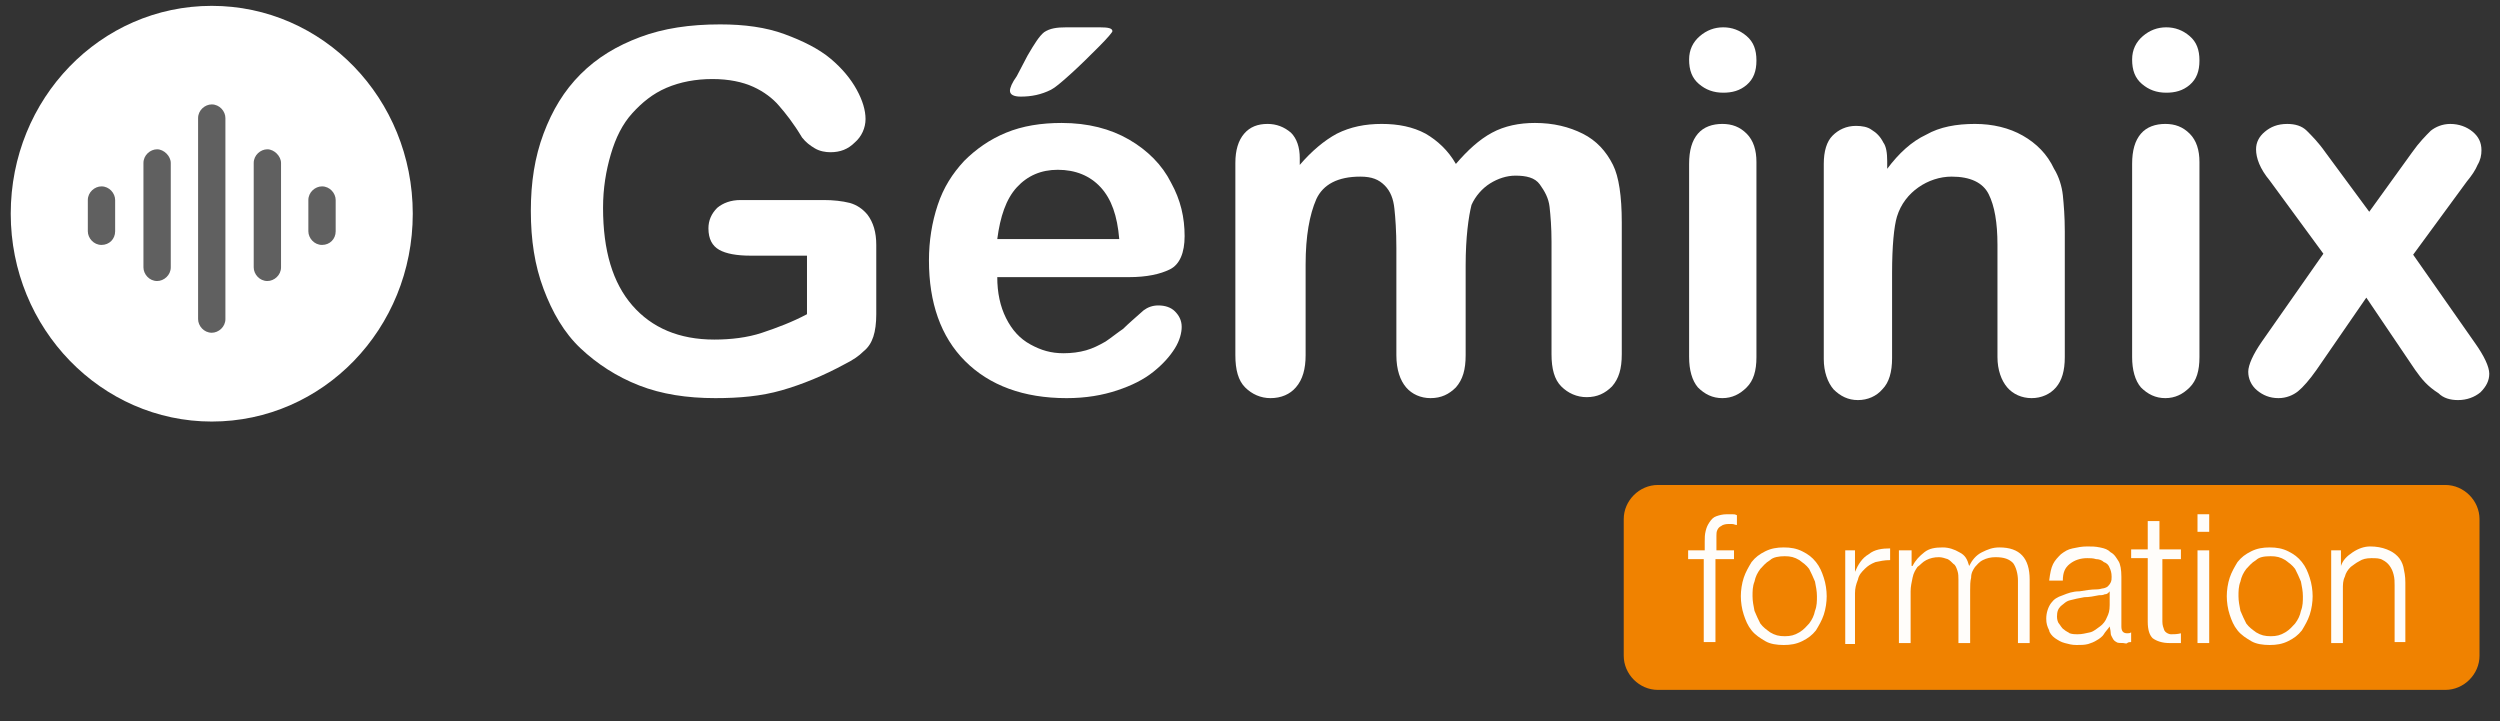 <?xml version="1.0" encoding="utf-8"?>
<!-- Generator: Adobe Illustrator 28.2.0, SVG Export Plug-In . SVG Version: 6.00 Build 0)  -->
<svg version="1.1" id="Calque_1" xmlns="http://www.w3.org/2000/svg" xmlns:xlink="http://www.w3.org/1999/xlink" x="0px" y="0px"
	 viewBox="0 0 256.2 73.9" style="enable-background:new 0 0 256.2 73.9;" xml:space="preserve">
<rect x="0" y="0" width="256.2" height="73.9" fill="#333333" stroke="none"/>
<style type="text/css">
	.st0{display:none;}
	.st1{display:inline;fill:#6B6B6B;}
	.st2{fill:#606060;}
	.st3{fill:#FFFFFF;}
	.st4{clip-path:url(#SVGID_00000175316273423563006450000010399816128057177785_);}
	.st5{fill:#F08200;}
	.st6{clip-path:url(#SVGID_00000169521338807078287160000011326839600586584759_);}
	.st7{opacity:0.98;fill:#FFFFFF;enable-background:new    ;}
</style>
<g class="st0">
	<path class="st1" d="M34.9,14.3c-3.8,0-6.9,3.1-6.9,7.1c0,3.8,3.1,7,6.8,7s6.8-3.1,6.8-7C41.7,17.5,38.7,14.4,34.9,14.3 M1,20.8
		c6,5.6,17.6,11.7,21.9,11.4c-2.8-3.5-4.2-7.4-3.9-11.9c0.2-4.5,2.1-8.2,5.4-11.5C15.3,10.7,7.6,14.4,1,20.8 M45.3,8.6
		c7.2,6.9,7.1,17.3,1.2,24.1c4.4-0.9,8.5-2.1,12.2-4.3s7.2-4.7,10.8-7c-0.3,0.4-0.6,1-1,1.5c-6.2,8.7-14.5,14-24.7,16
		C29.2,41.7,16.1,38,5.3,27c-1.4-1.4-2.5-3.1-3.8-4.6c-0.9-1-0.8-2,0-3c3.5-4.8,7.7-9,12.9-11.8C30.6-1.1,46.2-0.1,61,10.8
		c3.1,2.3,5.6,5.3,7.8,8.5c0.2,0.3,0.4,0.7,0.5,1.2C62.3,14.4,54.5,10.2,45.3,8.6"/>
</g>
<g class="st0">
	<path class="st1" d="M103.8,0.9c3.6,0,6.7,0.7,9.2,2.2c2.6,1.5,4.5,3.5,5.8,6.2s2,5.8,2,9.4c0,2.7-0.4,5.1-1.1,7.3
		s-1.8,4.1-3.3,5.7c-1.4,1.6-3.2,2.8-5.3,3.7c-2.1,0.8-4.5,1.3-7.2,1.3s-5.1-0.4-7.3-1.3c-2.1-0.9-3.9-2.1-5.4-3.7
		c-1.4-1.6-2.5-3.5-3.2-5.7s-1.1-4.6-1.1-7.2c0-2.7,0.4-5.1,1.1-7.3c0.8-2.2,1.9-4.1,3.3-5.7s3.2-2.7,5.3-3.6
		C98.8,1.3,101.2,0.9,103.8,0.9z M113.7,18.6c0-2.5-0.4-4.7-1.2-6.6c-0.8-1.9-2-3.3-3.5-4.2c-1.5-1-3.3-1.4-5.2-1.4
		c-1.4,0-2.7,0.3-3.9,0.8c-1.2,0.5-2.2,1.3-3.1,2.3s-1.5,2.3-2,3.9s-0.7,3.3-0.7,5.3s0.2,3.7,0.7,5.3c0.5,1.6,1.2,2.9,2.1,3.9
		s1.9,1.8,3.1,2.3s2.5,0.8,3.9,0.8c1.8,0,3.4-0.4,4.9-1.3s2.7-2.3,3.6-4.1C113.3,23.7,113.7,21.4,113.7,18.6z"/>
	<path class="st1" d="M132.8,27.3v5.4c0,1.3-0.3,2.3-0.9,2.9c-0.6,0.7-1.4,1-2.3,1c-0.9,0-1.7-0.3-2.3-1c-0.6-0.7-0.9-1.6-0.9-2.9
		V14.8c0-2.9,1-4.3,3.1-4.3c1.1,0,1.8,0.3,2.3,1s0.7,1.7,0.8,3c0.8-1.3,1.6-2.3,2.4-3c0.8-0.7,1.9-1,3.2-1c1.4,0,2.7,0.3,3.9,1
		c1.3,0.7,1.9,1.6,1.9,2.7c0,0.8-0.3,1.4-0.8,1.9s-1.1,0.8-1.8,0.8c-0.2,0-0.8-0.1-1.7-0.4s-1.7-0.4-2.4-0.4c-0.9,0-1.7,0.2-2.3,0.7
		s-1.1,1.2-1.4,2.2c-0.3,1-0.6,2.1-0.7,3.5C132.8,23.7,132.8,25.4,132.8,27.3z"/>
	<path class="st1" d="M163.9,32.9v-0.6c-0.9,1-1.7,1.8-2.6,2.4c-0.8,0.6-1.8,1.1-2.7,1.4c-1,0.3-2.1,0.5-3.2,0.5c-1.5,0-3-0.3-4.3-1
		s-2.4-1.6-3.4-2.8s-1.7-2.6-2.2-4.3s-0.7-3.4-0.7-5.3c0-4,1-7.2,2.9-9.4s4.5-3.4,7.8-3.4c1.9,0,3.4,0.3,4.7,1s2.5,1.6,3.7,2.9V4.9
		c0-1.3,0.3-2.3,0.8-3s1.3-1,2.3-1s1.7,0.3,2.3,0.9s0.8,1.5,0.8,2.7v28.4c0,1.2-0.3,2.1-0.8,2.8c-0.6,0.6-1.3,0.9-2.2,0.9
		s-1.6-0.3-2.2-1C164.2,35,163.9,34.1,163.9,32.9z M151.2,23.5c0,1.7,0.3,3.2,0.8,4.5c0.5,1.2,1.3,2.1,2.2,2.8s2,0.9,3.1,0.9
		s2.2-0.3,3.1-0.9c0.9-0.6,1.7-1.5,2.2-2.7s0.8-2.7,0.8-4.6c0-1.7-0.3-3.2-0.8-4.4c-0.6-1.2-1.3-2.2-2.3-2.8c-1-0.7-2-1-3.1-1
		c-1.2,0-2.2,0.3-3.2,1c-0.9,0.7-1.6,1.6-2.2,2.9C151.5,20.4,151.2,21.8,151.2,23.5z"/>
	<path class="st1" d="M200.5,23.5c0,1.9-0.3,3.7-0.9,5.3c-0.6,1.6-1.5,3-2.6,4.2s-2.5,2.1-4.1,2.7c-1.6,0.6-3.3,0.9-5.3,0.9
		c-1.9,0-3.7-0.3-5.3-0.9s-2.9-1.5-4-2.7s-2-2.6-2.6-4.1s-0.9-3.4-0.9-5.3c0-1.9,0.3-3.7,0.9-5.4c0.6-1.6,1.5-3,2.6-4.1
		s2.5-2,4.1-2.7c1.6-0.6,3.3-0.9,5.3-0.9c1.9,0,3.7,0.3,5.3,0.9c1.6,0.6,2.9,1.5,4.1,2.7c1.1,1.2,2,2.5,2.6,4.1
		C200.2,19.8,200.5,21.6,200.5,23.5z M194.1,23.5c0-2.6-0.6-4.7-1.7-6.1c-1.2-1.5-2.7-2.2-4.7-2.2c-1.3,0-2.4,0.3-3.3,1
		c-1,0.7-1.7,1.6-2.2,2.9s-0.8,2.8-0.8,4.5s0.3,3.2,0.8,4.4s1.2,2.2,2.2,2.9c1,0.7,2.1,1,3.4,1c1.9,0,3.5-0.7,4.7-2.2
		C193.5,28.1,194.1,26.1,194.1,23.5z"/>
	<path class="st1" d="M211.5,14v0.8c1.2-1.5,2.5-2.6,3.8-3.3c1.3-0.7,2.8-1,4.4-1c2,0,3.8,0.5,5.5,1.5s3,2.5,3.9,4.5
		c1,2,1.4,4.3,1.4,7c0,2-0.3,3.8-0.8,5.5c-0.6,1.7-1.3,3-2.3,4.2c-1,1.1-2.1,2-3.5,2.6c-1.3,0.6-2.8,0.9-4.3,0.9
		c-1.8,0-3.4-0.4-4.6-1.1c-1.2-0.7-2.4-1.8-3.6-3.3V42c0,2.8-1,4.2-3.1,4.2c-1.2,0-2-0.4-2.4-1.1c-0.4-0.7-0.6-1.8-0.6-3.2V14.1
		c0-1.2,0.3-2.1,0.8-2.7s1.3-0.9,2.2-0.9s1.7,0.3,2.2,0.9C211.3,12,211.5,12.9,211.5,14z M224.1,23.4c0-1.7-0.3-3.2-0.8-4.4
		s-1.2-2.2-2.2-2.8c-0.9-0.7-1.9-1-3.1-1c-1.8,0-3.3,0.7-4.5,2.1s-1.8,3.5-1.8,6.2c0,2.6,0.6,4.6,1.8,6s2.7,2.1,4.5,2.1
		c1.1,0,2.1-0.3,3-0.9s1.6-1.6,2.2-2.8C223.9,26.7,224.1,25.2,224.1,23.4z"/>
	<path class="st1" d="M236.1,11h0.7V7.1c0-1,0-1.9,0.1-2.4c0.1-0.6,0.2-1.1,0.5-1.5s0.6-0.8,1.1-1.1s1-0.4,1.6-0.4
		c0.8,0,1.6,0.3,2.2,0.9c0.4,0.4,0.7,0.9,0.8,1.5s0.2,1.4,0.2,2.5V11h2.4c0.9,0,1.6,0.2,2.1,0.6c0.5,0.4,0.7,1,0.7,1.7
		c0,0.9-0.3,1.5-1,1.8s-1.7,0.5-2.9,0.5h-1.2v11.8c0,1,0,1.8,0.1,2.3s0.3,1,0.6,1.3s0.8,0.5,1.5,0.5c0.4,0,0.9-0.1,1.5-0.2
		s1.1-0.2,1.5-0.2c0.5,0,1,0.2,1.4,0.6s0.6,0.9,0.6,1.5c0,1-0.6,1.8-1.7,2.4c-1.1,0.5-2.8,0.8-4.9,0.8c-2,0-3.5-0.3-4.6-1
		s-1.7-1.6-2-2.8s-0.5-2.8-0.5-4.8V15.6H236c-0.9,0-1.6-0.2-2.1-0.7c-0.5-0.4-0.7-1-0.7-1.7s0.3-1.2,0.8-1.7
		C234.4,11.2,235.1,11,236.1,11z"/>
	<path class="st1" d="M256.1,7.4c-0.9,0-1.7-0.3-2.3-0.8s-1-1.3-1-2.3c0-0.9,0.3-1.7,1-2.3s1.4-0.9,2.3-0.9c0.8,0,1.6,0.3,2.2,0.8
		s1,1.3,1,2.3S259,6,258.4,6.5C257.7,7.2,257,7.4,256.1,7.4z M259.3,14.1v18.6c0,1.3-0.3,2.3-0.9,2.9c-0.6,0.7-1.4,1-2.3,1
		s-1.7-0.3-2.3-1s-0.9-1.6-0.9-2.9V14.3c0-1.3,0.3-2.2,0.9-2.9c0.6-0.6,1.4-1,2.3-1c0.9,0,1.7,0.3,2.3,1
		C259,12,259.3,12.9,259.3,14.1z"/>
	<path class="st1" d="M289,28.6c0,0.8-0.2,1.7-0.7,2.6c-0.5,0.9-1.2,1.8-2.2,2.6s-2.2,1.5-3.7,2s-3.2,0.8-5,0.8
		c-4,0-7.1-1.2-9.3-3.5c-2.2-2.3-3.3-5.4-3.3-9.3c0-2.6,0.5-5,1.5-7s2.5-3.6,4.4-4.7s4.2-1.7,6.9-1.7c1.7,0,3.2,0.2,4.6,0.7
		s2.6,1.1,3.5,1.9c1,0.8,1.7,1.6,2.2,2.5s0.8,1.7,0.8,2.4c0,0.8-0.3,1.4-0.9,2c-0.6,0.5-1.3,0.8-2.1,0.8c-0.5,0-1-0.1-1.3-0.4
		s-0.8-0.7-1.2-1.3c-0.8-1.2-1.6-2.1-2.5-2.7c-0.9-0.6-1.9-0.9-3.3-0.9c-1.9,0-3.4,0.7-4.6,2.2s-1.7,3.5-1.7,6.1
		c0,1.2,0.1,2.3,0.4,3.3s0.7,1.9,1.3,2.6c0.6,0.7,1.2,1.3,2.1,1.6c0.8,0.4,1.7,0.6,2.6,0.6c1.3,0,2.4-0.3,3.3-0.9s1.7-1.5,2.4-2.7
		c0.4-0.7,0.8-1.3,1.3-1.7c0.5-0.4,1-0.6,1.7-0.6c0.8,0,1.4,0.3,2,0.9S289,28,289,28.6z"/>
</g>
<g>
	<g>
		<path class="st2" d="M21.7,10.3c-0.7,0-1.4,0.6-1.4,1.4v20.6c0,0.7,0.6,1.4,1.4,1.4c0.7,0,1.4-0.6,1.4-1.4V11.6
			C23.1,10.9,22.5,10.3,21.7,10.3"/>
	</g>
	<g>
		<path class="st2" d="M27.4,14.9c-0.7,0-1.4,0.6-1.4,1.4V27c0,0.7,0.6,1.4,1.4,1.4c0.7,0,1.4-0.6,1.4-1.4V16.3
			C28.8,15.5,28.1,14.9,27.4,14.9"/>
	</g>
	<g>
		<path class="st2" d="M16.1,14.9c-0.7,0-1.4,0.6-1.4,1.4V27c0,0.7,0.6,1.4,1.4,1.4c0.7,0,1.4-0.6,1.4-1.4V16.3
			C17.5,15.5,16.8,14.9,16.1,14.9"/>
	</g>
	<g>
		<path class="st2" d="M10.4,18.8c-0.7,0-1.4,0.6-1.4,1.4v3.2c0,0.7,0.6,1.4,1.4,1.4s1.4-0.6,1.4-1.4v-3.2
			C11.8,19.3,11.2,18.8,10.4,18.8"/>
	</g>
	<g>
		<path class="st2" d="M33,18.8c-0.7,0-1.4,0.6-1.4,1.4v3.2c0,0.7,0.6,1.4,1.4,1.4s1.4-0.6,1.4-1.4v-3.2
			C34.4,19.3,33.8,18.8,33,18.8"/>
	</g>
	<g>
		<path class="st2" d="M21.7,10.3c-0.7,0-1.4,0.6-1.4,1.4v20.6c0,0.7,0.6,1.4,1.4,1.4c0.7,0,1.4-0.6,1.4-1.4V11.6
			C23.1,10.9,22.5,10.3,21.7,10.3"/>
	</g>
	<g>
		<path class="st2" d="M27.4,14.9c-0.7,0-1.4,0.6-1.4,1.4V27c0,0.7,0.6,1.4,1.4,1.4c0.7,0,1.4-0.6,1.4-1.4V16.3
			C28.8,15.5,28.1,14.9,27.4,14.9"/>
	</g>
	<g>
		<path class="st2" d="M16.1,14.9c-0.7,0-1.4,0.6-1.4,1.4V27c0,0.7,0.6,1.4,1.4,1.4c0.7,0,1.4-0.6,1.4-1.4V16.3
			C17.5,15.5,16.8,14.9,16.1,14.9"/>
	</g>
	<g>
		<path class="st2" d="M10.4,18.8c-0.7,0-1.4,0.6-1.4,1.4v3.2c0,0.7,0.6,1.4,1.4,1.4s1.4-0.6,1.4-1.4v-3.2
			C11.8,19.3,11.2,18.8,10.4,18.8"/>
	</g>
	<g>
		<path class="st2" d="M33,18.8c-0.7,0-1.4,0.6-1.4,1.4v3.2c0,0.7,0.6,1.4,1.4,1.4s1.4-0.6,1.4-1.4v-3.2
			C34.4,19.3,33.8,18.8,33,18.8"/>
	</g>
	<g>
		<path class="st3" d="M21.7,43.2c11.4,0,20.6-9.5,20.6-21.3S33.1,0.6,21.7,0.6S1.1,10.1,1.1,21.9S10.4,43.2,21.7,43.2"/>
	</g>
	<g>
		<path class="st2" d="M21.7,10.7c-0.7,0-1.4,0.6-1.4,1.4v20.6c0,0.7,0.6,1.4,1.4,1.4c0.7,0,1.4-0.6,1.4-1.4V12.1
			C23.1,11.4,22.5,10.7,21.7,10.7"/>
	</g>
	<g>
		<path class="st2" d="M27.4,15.3c-0.7,0-1.4,0.6-1.4,1.4v10.7c0,0.7,0.6,1.4,1.4,1.4c0.7,0,1.4-0.6,1.4-1.4V16.7
			C28.8,16,28.1,15.3,27.4,15.3"/>
	</g>
	<g>
		<path class="st2" d="M16.1,15.3c-0.7,0-1.4,0.6-1.4,1.4v10.7c0,0.7,0.6,1.4,1.4,1.4c0.7,0,1.4-0.6,1.4-1.4V16.7
			C17.5,16,16.8,15.3,16.1,15.3"/>
	</g>
	<g>
		<path class="st2" d="M10.4,19.1c-0.7,0-1.4,0.6-1.4,1.4v3.2c0,0.7,0.6,1.4,1.4,1.4s1.4-0.6,1.4-1.4v-3.2
			C11.8,19.8,11.2,19.1,10.4,19.1"/>
	</g>
	<g>
		<path class="st2" d="M33,19.1c-0.7,0-1.4,0.6-1.4,1.4v3.2c0,0.7,0.6,1.4,1.4,1.4s1.4-0.6,1.4-1.4v-3.2
			C34.4,19.8,33.8,19.1,33,19.1"/>
	</g>
</g>
<g>
	<g>
		<g>
			<defs>
				<rect id="SVGID_1_" x="166.4" y="49.7" width="87.7" height="21.8"/>
			</defs>
			<clipPath id="SVGID_00000156575404965024318300000012123577249284675728_">
				<use xlink:href="#SVGID_1_"  style="overflow:visible;"/>
			</clipPath>
			<g style="clip-path:url(#SVGID_00000156575404965024318300000012123577249284675728_);">
				<path class="st5" d="M169.9,49.7c-1.9,0-3.5,1.6-3.5,3.5v14c0,1.9,1.6,3.5,3.5,3.5h80.7c1.9,0,3.5-1.6,3.5-3.5v-14
					c0-1.9-1.6-3.5-3.5-3.5C250.6,49.7,169.9,49.7,169.9,49.7z"/>
			</g>
		</g>
	</g>
</g>
<g>
	<g>
		<g>
			<defs>
				<rect id="SVGID_00000127028793975945561100000007775839841803310002_" x="166.4" y="49.7" width="87.7" height="21.8"/>
			</defs>
			<clipPath id="SVGID_00000115494526288628078440000001763659051895913913_">
				<use xlink:href="#SVGID_00000127028793975945561100000007775839841803310002_"  style="overflow:visible;"/>
			</clipPath>
			<g style="clip-path:url(#SVGID_00000115494526288628078440000001763659051895913913_);">
				<path class="st7" d="M175.8,57.3v8.5h-1.2v-8.5H173v-0.9h1.7v-0.9c0-0.4,0-0.7,0.1-1.1c0.1-0.4,0.2-0.6,0.4-0.9
					c0.2-0.3,0.4-0.5,0.7-0.6c0.3-0.1,0.6-0.2,1.1-0.2c0.2,0,0.4,0,0.5,0c0.2,0,0.3,0,0.5,0.1v1c-0.2,0-0.3-0.1-0.5-0.1
					c-0.1,0-0.3,0-0.4,0c-0.3,0-0.6,0.1-0.7,0.2c-0.2,0.1-0.3,0.2-0.4,0.4c-0.1,0.2-0.1,0.4-0.1,0.6c0,0.2,0,0.5,0,0.7v0.8h1.8v0.9
					C177.7,57.3,175.8,57.3,175.8,57.3z"/>
				<path class="st7" d="M184.7,56.5c0.6,0.3,1,0.6,1.4,1.1c0.4,0.5,0.6,1,0.8,1.6c0.2,0.6,0.3,1.3,0.3,1.9s-0.1,1.3-0.3,1.9
					c-0.2,0.6-0.5,1.1-0.8,1.6c-0.4,0.5-0.8,0.8-1.4,1.1c-0.6,0.3-1.2,0.4-1.9,0.4c-0.7,0-1.4-0.1-1.9-0.4s-1-0.6-1.4-1.1
					c-0.4-0.5-0.6-1-0.8-1.6c-0.2-0.6-0.3-1.3-0.3-1.9c0-0.6,0.1-1.3,0.3-1.9s0.5-1.1,0.8-1.6c0.4-0.5,0.8-0.8,1.4-1.1
					c0.6-0.3,1.2-0.4,1.9-0.4C183.5,56.1,184.1,56.2,184.7,56.5z M181.4,57.4c-0.5,0.3-0.7,0.6-1,0.9c-0.3,0.4-0.5,0.8-0.6,1.3
					c-0.2,0.5-0.2,1-0.2,1.5c0,0.5,0.1,1,0.2,1.5c0.2,0.5,0.4,0.9,0.6,1.3c0.3,0.4,0.6,0.6,1,0.9c0.5,0.3,0.9,0.4,1.5,0.4
					c0.6,0,1-0.1,1.5-0.4c0.5-0.3,0.7-0.6,1-0.9c0.3-0.4,0.5-0.8,0.6-1.3c0.2-0.5,0.2-1,0.2-1.5c0-0.5-0.1-1-0.2-1.5
					c-0.2-0.5-0.4-0.9-0.6-1.3c-0.3-0.4-0.6-0.6-1-0.9c-0.5-0.3-0.9-0.4-1.5-0.4C182.3,57,181.7,57.1,181.4,57.4z"/>
				<path class="st7" d="M190.1,56.4v2.2l0,0c0.3-0.7,0.7-1.4,1.4-1.8c0.6-0.5,1.4-0.6,2.2-0.6v1.2c-0.6,0-1,0.1-1.5,0.2
					c-0.5,0.2-0.8,0.4-1.1,0.7c-0.3,0.3-0.6,0.6-0.7,1.1c-0.2,0.5-0.3,0.9-0.3,1.4V66h-1v-9.6H190.1z"/>
				<path class="st7" d="M195.9,56.4V58h0.1c0.3-0.6,0.7-1,1.2-1.4c0.5-0.4,1.1-0.5,1.9-0.5c0.6,0,1.2,0.2,1.7,0.5
					c0.6,0.3,0.8,0.7,1,1.4c0.3-0.6,0.7-1.1,1.3-1.4c0.6-0.3,1.1-0.5,1.8-0.5c2.1,0,3.1,1.1,3.1,3.3v6.5h-1.2v-6.4
					c0-0.7-0.2-1.4-0.5-1.8c-0.4-0.4-0.9-0.6-1.8-0.6c-0.5,0-0.9,0.1-1.3,0.3c-0.4,0.2-0.6,0.5-0.8,0.7c-0.2,0.3-0.4,0.6-0.4,1.1
					c-0.1,0.4-0.1,0.8-0.1,1.3v5.4h-1.2v-6.5c0-0.3,0-0.6-0.1-0.9c-0.1-0.3-0.2-0.6-0.4-0.7c-0.2-0.2-0.4-0.4-0.6-0.5
					c-0.3-0.1-0.6-0.2-0.9-0.2c-0.5,0-0.9,0.1-1.3,0.3s-0.6,0.5-0.9,0.7c-0.2,0.3-0.4,0.6-0.5,1.1c-0.1,0.5-0.2,0.9-0.2,1.4v5.3
					h-1.2v-9.5H195.9z"/>
				<path class="st7" d="M210.4,57.8c0.2-0.4,0.5-0.7,0.8-1c0.4-0.3,0.7-0.5,1.2-0.6c0.5-0.1,0.9-0.2,1.5-0.2c0.5,0,0.8,0,1.3,0.1
					s0.8,0.2,1.1,0.5c0.4,0.2,0.6,0.6,0.8,0.9s0.3,0.9,0.3,1.6v5.1c0,0.5,0.2,0.7,0.6,0.7c0.1,0,0.3,0,0.4-0.1v1
					c-0.1,0-0.3,0-0.4,0.1c-0.1,0.1-0.3,0-0.4,0c-0.3,0-0.6,0-0.7-0.1c-0.2-0.1-0.3-0.2-0.4-0.4c-0.1-0.2-0.2-0.3-0.2-0.6
					c0-0.2-0.1-0.5-0.1-0.6l0,0c-0.2,0.3-0.5,0.6-0.6,0.8s-0.5,0.5-0.7,0.6c-0.3,0.2-0.6,0.3-0.9,0.4c-0.4,0.1-0.7,0.1-1.2,0.1
					s-0.8-0.1-1.2-0.2c-0.4-0.1-0.7-0.3-1-0.5c-0.3-0.2-0.6-0.6-0.6-0.8c-0.2-0.4-0.3-0.7-0.3-1.2c0-0.6,0.2-1.2,0.5-1.6
					c0.3-0.4,0.6-0.6,1.2-0.8c0.5-0.2,1-0.4,1.7-0.4c0.6-0.1,1.2-0.2,1.8-0.2c0.3,0,0.5-0.1,0.6-0.1s0.4-0.1,0.5-0.2
					c0.1-0.1,0.2-0.2,0.3-0.4c0.1-0.2,0.1-0.4,0.1-0.6c0-0.4-0.1-0.7-0.2-0.9c-0.1-0.3-0.3-0.5-0.6-0.6c-0.2-0.2-0.5-0.3-0.8-0.3
					c-0.3-0.1-0.6-0.1-0.9-0.1c-0.7,0-1.3,0.2-1.8,0.6c-0.5,0.4-0.7,0.9-0.7,1.7H210C210.1,58.7,210.2,58.2,210.4,57.8z M216.2,60.6
					c-0.1,0.1-0.2,0.3-0.5,0.3c-0.2,0.1-0.4,0.1-0.6,0.1c-0.5,0.1-1,0.2-1.5,0.2c-0.6,0.1-1,0.2-1.4,0.3c-0.5,0.1-0.7,0.4-1,0.6
					c-0.3,0.3-0.4,0.6-0.4,1.1c0,0.3,0.1,0.6,0.2,0.7s0.3,0.5,0.5,0.6c0.2,0.2,0.5,0.3,0.6,0.4c0.3,0.1,0.6,0.1,0.8,0.1
					c0.5,0,0.8-0.1,1.3-0.2c0.4-0.1,0.7-0.4,1-0.6c0.3-0.2,0.6-0.6,0.7-0.9c0.2-0.4,0.3-0.7,0.3-1.3L216.2,60.6L216.2,60.6z"/>
				<path class="st7" d="M223.5,56.4v0.9h-1.9v6.4c0,0.4,0.1,0.6,0.2,0.9c0.1,0.2,0.4,0.4,0.7,0.4s0.6,0,1-0.1v1c-0.2,0-0.4,0-0.6,0
					s-0.4,0-0.6,0c-0.7,0-1.3-0.2-1.7-0.5c-0.3-0.3-0.5-0.8-0.5-1.7v-6.5h-1.7v-0.9h1.7v-2.9h1.2v2.9H223.5z"/>
				<path class="st7" d="M226.4,52.7v1.8h-1.2v-1.8H226.4z M226.4,56.4v9.5h-1.2v-9.5H226.4z"/>
				<path class="st7" d="M234.5,56.5c0.6,0.3,1,0.6,1.4,1.1c0.4,0.5,0.6,1,0.8,1.6c0.2,0.6,0.3,1.3,0.3,1.9s-0.1,1.3-0.3,1.9
					c-0.2,0.6-0.5,1.1-0.8,1.6c-0.4,0.5-0.8,0.8-1.4,1.1c-0.6,0.3-1.2,0.4-1.9,0.4c-0.7,0-1.4-0.1-1.9-0.4s-1-0.6-1.4-1.1
					c-0.4-0.5-0.6-1-0.8-1.6c-0.2-0.6-0.3-1.3-0.3-1.9c0-0.6,0.1-1.3,0.3-1.9c0.2-0.6,0.5-1.1,0.8-1.6c0.4-0.5,0.8-0.8,1.4-1.1
					c0.6-0.3,1.2-0.4,1.9-0.4C233.3,56.1,233.9,56.2,234.5,56.5z M231.2,57.4c-0.5,0.3-0.7,0.6-1,0.9c-0.3,0.4-0.5,0.8-0.6,1.3
					c-0.2,0.5-0.2,1-0.2,1.5c0,0.5,0.1,1,0.2,1.5c0.2,0.5,0.4,0.9,0.6,1.3c0.3,0.4,0.6,0.6,1,0.9c0.5,0.3,0.9,0.4,1.5,0.4
					c0.6,0,1-0.1,1.5-0.4c0.5-0.3,0.7-0.6,1-0.9c0.3-0.4,0.5-0.8,0.6-1.3c0.2-0.5,0.2-1,0.2-1.5c0-0.5-0.1-1-0.2-1.5
					c-0.2-0.5-0.4-0.9-0.6-1.3c-0.3-0.4-0.6-0.6-1-0.9c-0.5-0.3-0.9-0.4-1.5-0.4C232,57,231.5,57.1,231.2,57.4z"/>
				<path class="st7" d="M239.9,56.4V58l0,0c0.2-0.6,0.6-1,1.2-1.4c0.6-0.4,1.2-0.6,1.8-0.6s1.2,0.1,1.7,0.3s0.8,0.4,1.1,0.7
					c0.3,0.3,0.5,0.7,0.6,1.1c0.1,0.5,0.2,0.9,0.2,1.6v6.1h-1.1V60c0-0.4,0-0.7-0.1-1.1c-0.1-0.4-0.2-0.6-0.4-0.9
					c-0.2-0.3-0.5-0.5-0.7-0.6c-0.3-0.2-0.7-0.2-1.2-0.2s-0.9,0.1-1.2,0.3c-0.4,0.2-0.6,0.4-0.9,0.6c-0.3,0.3-0.5,0.6-0.6,1
					c-0.2,0.4-0.2,0.8-0.2,1.3v5.5h-1.2v-9.5H239.9z"/>
			</g>
		</g>
	</g>
</g>
<g>
	<path class="st3" d="M89.8,25.1v7.1c0,0.9-0.1,1.7-0.3,2.3c-0.2,0.6-0.5,1.1-1,1.5c-0.5,0.5-1.1,0.9-1.9,1.3
		c-2.2,1.2-4.4,2.1-6.5,2.7c-2.1,0.6-4.3,0.8-6.8,0.8c-2.9,0-5.5-0.4-7.8-1.3c-2.3-0.9-4.3-2.2-6-3.8s-2.9-3.7-3.8-6.1s-1.3-5-1.3-8
		c0-2.9,0.4-5.5,1.3-7.9c0.9-2.4,2.1-4.4,3.8-6.1c1.7-1.7,3.7-2.9,6.1-3.8c2.4-0.9,5.1-1.3,8.2-1.3c2.5,0,4.7,0.3,6.6,1
		c1.9,0.7,3.5,1.5,4.7,2.5c1.2,1,2.1,2.1,2.7,3.2s0.9,2.1,0.9,3c0,0.9-0.4,1.8-1.1,2.4c-0.7,0.7-1.5,1-2.5,1c-0.5,0-1.1-0.1-1.6-0.4
		s-0.9-0.6-1.3-1.1c-0.9-1.5-1.7-2.5-2.4-3.3c-0.6-0.7-1.5-1.4-2.6-1.9c-1.1-0.5-2.5-0.8-4.2-0.8c-1.7,0-3.3,0.3-4.7,0.9
		c-1.4,0.6-2.5,1.5-3.5,2.6c-1,1.1-1.7,2.5-2.2,4.2c-0.5,1.7-0.8,3.5-0.8,5.5c0,4.4,1,7.7,3,10c2,2.3,4.8,3.5,8.4,3.5
		c1.7,0,3.4-0.2,4.9-0.7c1.5-0.5,3.1-1.1,4.6-1.9v-6h-5.8c-1.4,0-2.5-0.2-3.2-0.6c-0.7-0.4-1.1-1.1-1.1-2.2c0-0.8,0.3-1.5,0.9-2.1
		c0.6-0.5,1.4-0.8,2.4-0.8h8.5c1,0,1.9,0.1,2.7,0.3c0.7,0.2,1.3,0.6,1.8,1.2C89.5,22.8,89.8,23.8,89.8,25.1z"/>
	<path class="st3" d="M115.7,28.4h-13.5c0,1.6,0.3,3,0.9,4.2c0.6,1.2,1.4,2.1,2.5,2.7s2.1,0.9,3.4,0.9c0.8,0,1.6-0.1,2.3-0.3
		s1.3-0.5,2-0.9c0.6-0.4,1.2-0.9,1.8-1.3c0.5-0.5,1.2-1.1,2.1-1.9c0.4-0.3,0.9-0.5,1.5-0.5c0.7,0,1.3,0.2,1.7,0.6
		c0.4,0.4,0.7,0.9,0.7,1.6c0,0.6-0.2,1.4-0.7,2.2c-0.5,0.8-1.2,1.6-2.2,2.4c-1,0.8-2.2,1.4-3.7,1.9s-3.2,0.8-5.2,0.8
		c-4.4,0-7.9-1.3-10.4-3.8c-2.5-2.5-3.7-6-3.7-10.3c0-2,0.3-3.9,0.9-5.7s1.5-3.2,2.7-4.5c1.2-1.2,2.6-2.2,4.3-2.9
		c1.7-0.7,3.6-1,5.7-1c2.7,0,5,0.6,6.9,1.7c1.9,1.1,3.4,2.6,4.3,4.4c1,1.8,1.4,3.6,1.4,5.5c0,1.7-0.5,2.9-1.5,3.4
		S117.5,28.4,115.7,28.4z M102.2,24.5h12.5c-0.2-2.4-0.8-4.1-1.9-5.3c-1.1-1.2-2.6-1.8-4.4-1.8c-1.7,0-3.1,0.6-4.2,1.8
		C103.1,20.4,102.5,22.2,102.2,24.5z M109.3,2.8h3.4c0.9,0,1.3,0.1,1.3,0.4c0,0.1-0.5,0.7-1.4,1.6s-1.9,1.9-2.9,2.8
		c-1,0.9-1.6,1.4-2,1.6c-1,0.5-2,0.7-3.1,0.7c-0.7,0-1.1-0.2-1.1-0.6c0-0.3,0.2-0.8,0.7-1.5l1.1-2.1c0.7-1.2,1.2-2,1.7-2.4
		C107.6,2.9,108.3,2.8,109.3,2.8z"/>
	<path class="st3" d="M150.2,27.2v9.2c0,1.5-0.3,2.5-1,3.3c-0.7,0.7-1.5,1.1-2.6,1.1c-1,0-1.9-0.4-2.5-1.1c-0.6-0.7-1-1.8-1-3.3v-11
		c0-1.7-0.1-3.1-0.2-4c-0.1-1-0.4-1.8-1-2.4s-1.3-0.9-2.5-0.9c-2.3,0-3.8,0.8-4.5,2.3c-0.7,1.6-1.1,3.8-1.1,6.7v9.3
		c0,1.4-0.3,2.5-1,3.3c-0.6,0.7-1.5,1.1-2.6,1.1c-1,0-1.9-0.4-2.6-1.1c-0.7-0.7-1-1.8-1-3.3V16.7c0-1.3,0.3-2.3,0.9-3s1.4-1,2.4-1
		c0.9,0,1.7,0.3,2.4,0.9c0.6,0.6,0.9,1.5,0.9,2.6v0.7c1.2-1.4,2.5-2.5,3.8-3.2c1.4-0.7,2.9-1,4.6-1c1.7,0,3.2,0.3,4.5,1
		c1.2,0.7,2.3,1.7,3.1,3.1c1.2-1.4,2.4-2.5,3.7-3.2c1.3-0.7,2.8-1,4.4-1c1.9,0,3.5,0.4,4.9,1.1c1.4,0.7,2.4,1.8,3.1,3.2
		c0.6,1.2,0.9,3.2,0.9,5.9v13.5c0,1.5-0.3,2.5-1,3.3c-0.7,0.7-1.5,1.1-2.6,1.1c-1,0-1.9-0.4-2.6-1.1c-0.7-0.7-1-1.8-1-3.3V24.8
		c0-1.5-0.1-2.7-0.2-3.6s-0.5-1.6-1-2.3s-1.4-0.9-2.5-0.9c-0.9,0-1.8,0.3-2.6,0.8s-1.5,1.3-1.9,2.2
		C150.5,22.2,150.2,24.3,150.2,27.2z"/>
	<path class="st3" d="M176.6,9.5c-1,0-1.8-0.3-2.5-0.9c-0.7-0.6-1-1.4-1-2.5c0-1,0.4-1.8,1.1-2.4s1.5-0.9,2.4-0.9
		c0.9,0,1.7,0.3,2.4,0.9s1,1.4,1,2.5c0,1.1-0.3,1.9-1,2.5S177.5,9.5,176.6,9.5z M180,16.6v20c0,1.4-0.3,2.4-1,3.1s-1.5,1.1-2.5,1.1
		c-1,0-1.8-0.4-2.5-1.1c-0.6-0.7-0.9-1.8-0.9-3.1V16.8c0-1.4,0.3-2.4,0.9-3.1c0.6-0.7,1.5-1,2.5-1c1,0,1.8,0.3,2.5,1
		C179.7,14.4,180,15.4,180,16.6z"/>
	<path class="st3" d="M193.4,16.5v0.8c1.2-1.6,2.5-2.8,4-3.5c1.4-0.8,3.1-1.1,5-1.1c1.8,0,3.5,0.4,4.9,1.2c1.4,0.8,2.5,1.9,3.2,3.4
		c0.5,0.8,0.8,1.8,0.9,2.7c0.1,1,0.2,2.2,0.2,3.7v12.9c0,1.4-0.3,2.4-0.9,3.1s-1.5,1.1-2.5,1.1c-1,0-1.9-0.4-2.5-1.1
		c-0.6-0.7-1-1.8-1-3.1V25.1c0-2.3-0.3-4-0.9-5.2c-0.6-1.2-1.9-1.8-3.8-1.8c-1.2,0-2.4,0.4-3.4,1.1c-1,0.7-1.8,1.7-2.2,3
		c-0.3,1-0.5,3-0.5,5.8v8.7c0,1.4-0.3,2.5-1,3.2c-0.6,0.7-1.5,1.1-2.5,1.1c-1,0-1.8-0.4-2.5-1.1c-0.6-0.7-1-1.8-1-3.1v-20
		c0-1.3,0.3-2.3,0.9-2.9c0.6-0.6,1.4-1,2.4-1c0.6,0,1.2,0.1,1.6,0.4c0.5,0.3,0.9,0.7,1.2,1.3C193.3,15,193.4,15.7,193.4,16.5z"/>
	<path class="st3" d="M222,9.5c-1,0-1.8-0.3-2.5-0.9c-0.7-0.6-1-1.4-1-2.5c0-1,0.4-1.8,1.1-2.4c0.7-0.6,1.5-0.9,2.4-0.9
		c0.9,0,1.7,0.3,2.4,0.9c0.7,0.6,1,1.4,1,2.5c0,1.1-0.3,1.9-1,2.5S222.9,9.5,222,9.5z M225.4,16.6v20c0,1.4-0.3,2.4-1,3.1
		s-1.5,1.1-2.5,1.1c-1,0-1.8-0.4-2.5-1.1c-0.6-0.7-0.9-1.8-0.9-3.1V16.8c0-1.4,0.3-2.4,0.9-3.1c0.6-0.7,1.5-1,2.5-1
		c1,0,1.8,0.3,2.5,1C225.1,14.4,225.4,15.4,225.4,16.6z"/>
	<path class="st3" d="M247.5,37.9l-5-7.4l-5.1,7.4c-0.7,1-1.4,1.8-1.9,2.2s-1.2,0.7-2,0.7c-0.9,0-1.6-0.3-2.2-0.8
		c-0.6-0.5-0.9-1.2-0.9-1.9c0-0.7,0.5-1.8,1.4-3.1l6.3-9l-5.5-7.5c-1-1.2-1.4-2.3-1.4-3.2c0-0.7,0.3-1.3,0.9-1.8s1.3-0.8,2.3-0.8
		c0.8,0,1.5,0.2,2,0.7c0.5,0.5,1.2,1.2,1.9,2.2l4.5,6.1l4.4-6.1c0.7-1,1.4-1.7,1.9-2.2c0.5-0.4,1.2-0.7,2-0.7c0.9,0,1.7,0.3,2.3,0.8
		c0.6,0.5,0.9,1.1,0.9,1.9c0,0.5-0.1,1-0.4,1.5c-0.2,0.5-0.6,1.1-1.1,1.7l-5.5,7.5l6.3,9c1,1.4,1.5,2.5,1.5,3.2
		c0,0.7-0.3,1.3-0.9,1.9c-0.6,0.5-1.4,0.8-2.3,0.8c-0.8,0-1.5-0.2-2-0.7C248.8,39.6,248.2,38.9,247.5,37.9z"/>
</g>
</svg>
